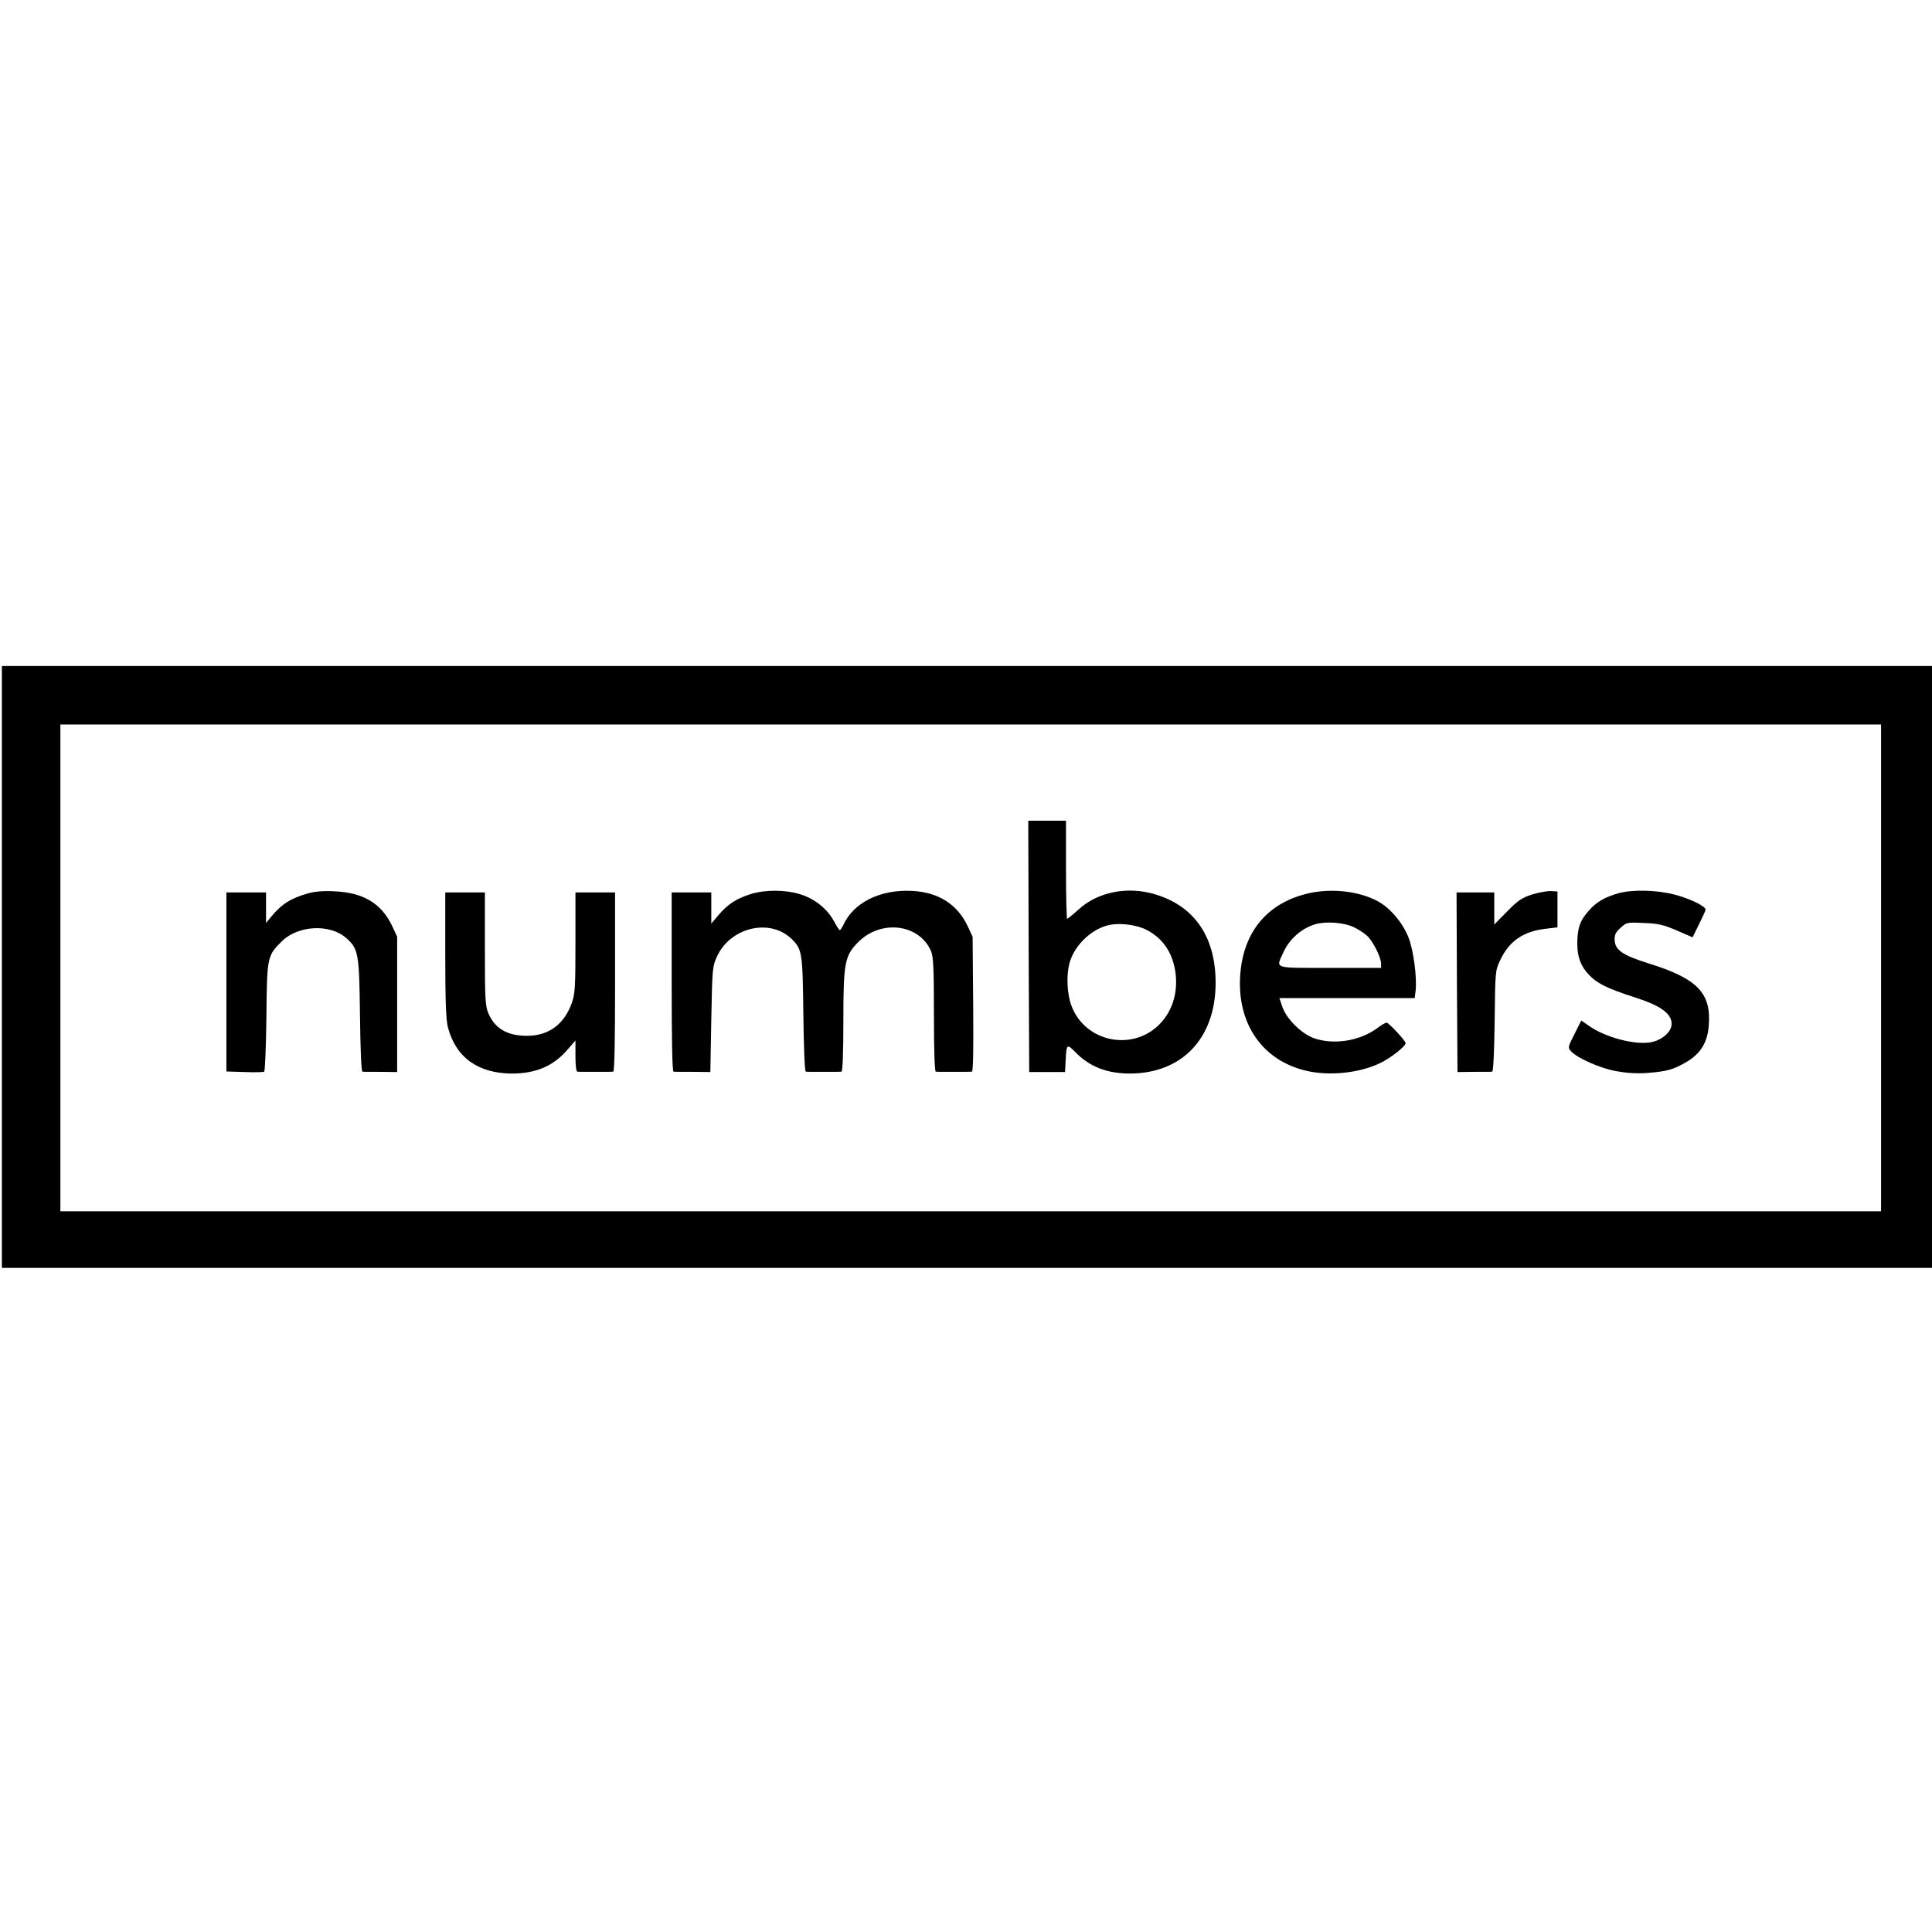 <?xml version="1.0" standalone="no"?>
<!DOCTYPE svg PUBLIC "-//W3C//DTD SVG 20010904//EN"
 "http://www.w3.org/TR/2001/REC-SVG-20010904/DTD/svg10.dtd">
<svg version="1.0" xmlns="http://www.w3.org/2000/svg"
 width="1024pt" height="1024pt" viewBox="0 0 1024 1024"
 preserveAspectRatio="xMidYMid meet">

<g transform="translate(0,1024) scale(0.1,-0.1)"
fill="#000000" stroke="none">
<path d="M10 5115 l0 -1595 5115 0 5115 0 0 1595 0 1595 -5115 0 -5115 0 0
-1595z m9960 -5 l0 -1290 -4825 0 -4825 0 0 1290 0 1290 4825 0 4825 0 0
-1290z"/>
<path d="M5452 5224 l3 -666 95 0 95 0 3 59 c4 89 7 92 50 48 76 -79 169 -115
292 -115 274 1 451 186 453 475 2 246 -110 412 -321 475 -146 44 -304 13 -406
-81 -30 -27 -57 -49 -60 -49 -3 0 -6 117 -6 260 l0 260 -100 0 -100 0 2 -666z
m624 88 c86 -44 136 -117 153 -218 16 -105 -10 -202 -75 -274 -141 -156 -401
-108 -475 89 -24 64 -28 163 -10 228 27 97 124 187 220 202 56 10 142 -3 187
-27z"/>
<path d="M1633 5505 c-90 -25 -141 -57 -195 -123 l-28 -34 0 81 0 81 -105 0
-105 0 0 -474 0 -475 96 -3 c53 -2 100 -1 104 2 5 3 10 134 12 290 3 320 4
325 84 403 86 83 253 91 338 16 66 -58 70 -80 74 -411 2 -175 7 -298 13 -298
5 -1 48 -1 97 -1 l87 -1 0 359 0 358 -26 56 c-57 121 -154 179 -309 185 -54 3
-104 -1 -137 -11z"/>
<path d="M3978 5501 c-75 -24 -120 -53 -168 -109 l-40 -47 0 83 0 82 -105 0
-105 0 0 -475 c0 -310 3 -475 10 -475 6 -1 52 -1 103 -1 l92 -1 5 279 c5 266
6 280 29 331 70 156 279 207 395 97 58 -56 60 -72 64 -402 2 -176 7 -303 13
-303 5 -1 47 -1 94 -1 47 0 90 0 95 1 6 0 10 97 10 270 0 304 7 343 76 414
121 125 327 100 389 -46 12 -31 15 -89 15 -338 0 -193 4 -300 10 -300 6 -1 48
-1 95 -1 47 0 90 0 96 1 7 0 9 111 7 358 l-3 357 -26 56 c-55 116 -155 180
-294 187 -170 9 -312 -62 -366 -182 -7 -14 -15 -26 -18 -26 -3 0 -17 21 -30
46 -36 67 -102 120 -179 144 -80 25 -187 25 -264 1z"/>
<path d="M6900 5496 c-199 -59 -314 -211 -327 -431 -15 -254 120 -446 349
-500 122 -29 280 -13 390 39 56 26 138 90 138 107 0 13 -90 109 -101 109 -5 0
-28 -13 -50 -30 -94 -68 -229 -89 -334 -53 -67 24 -146 102 -168 166 l-16 47
359 0 358 0 5 38 c8 69 -11 217 -38 284 -31 78 -96 155 -162 191 -110 59 -271
73 -403 33z m275 -170 c28 -13 62 -36 77 -52 31 -34 67 -109 68 -141 l0 -23
-270 0 c-305 0 -288 -6 -249 80 33 73 95 128 169 151 55 17 153 10 205 -15z"/>
<path d="M8120 5499 c-55 -18 -75 -32 -132 -90 l-68 -69 0 85 0 85 -100 0
-100 0 2 -476 3 -476 88 1 c48 0 91 0 96 1 6 0 11 113 13 268 3 263 3 268 29
322 47 101 121 153 239 167 l65 8 0 95 0 95 -35 2 c-19 1 -64 -7 -100 -18z"/>
<path d="M8580 5506 c-75 -21 -119 -46 -160 -94 -46 -51 -60 -93 -60 -175 0
-69 19 -120 63 -165 43 -45 98 -72 241 -118 138 -44 196 -86 196 -141 0 -43
-54 -89 -115 -98 -85 -13 -235 27 -319 85 l-45 31 -36 -72 c-35 -69 -36 -72
-18 -91 32 -36 152 -89 237 -105 55 -10 108 -14 166 -10 105 8 140 18 210 59
75 45 111 105 117 195 13 171 -62 247 -320 327 -137 43 -178 71 -179 125 -1
27 6 41 32 64 32 29 35 29 124 25 77 -3 104 -10 174 -40 l83 -36 34 69 c19 38
35 73 35 78 0 18 -87 60 -167 80 -92 24 -221 27 -293 7z"/>
<path d="M2360 5178 c0 -245 4 -346 14 -383 42 -160 161 -245 341 -245 126 0
220 41 293 127 l42 48 0 -82 c0 -48 4 -83 10 -83 6 -1 48 -1 95 -1 47 0 90 0
95 1 7 0 10 165 10 475 l0 475 -105 0 -105 0 0 -265 c0 -235 -2 -272 -19 -320
-40 -114 -123 -175 -238 -175 -104 0 -169 38 -204 118 -17 40 -19 72 -19 343
l0 299 -105 0 -105 0 0 -332z"/>
</g>
</svg>
